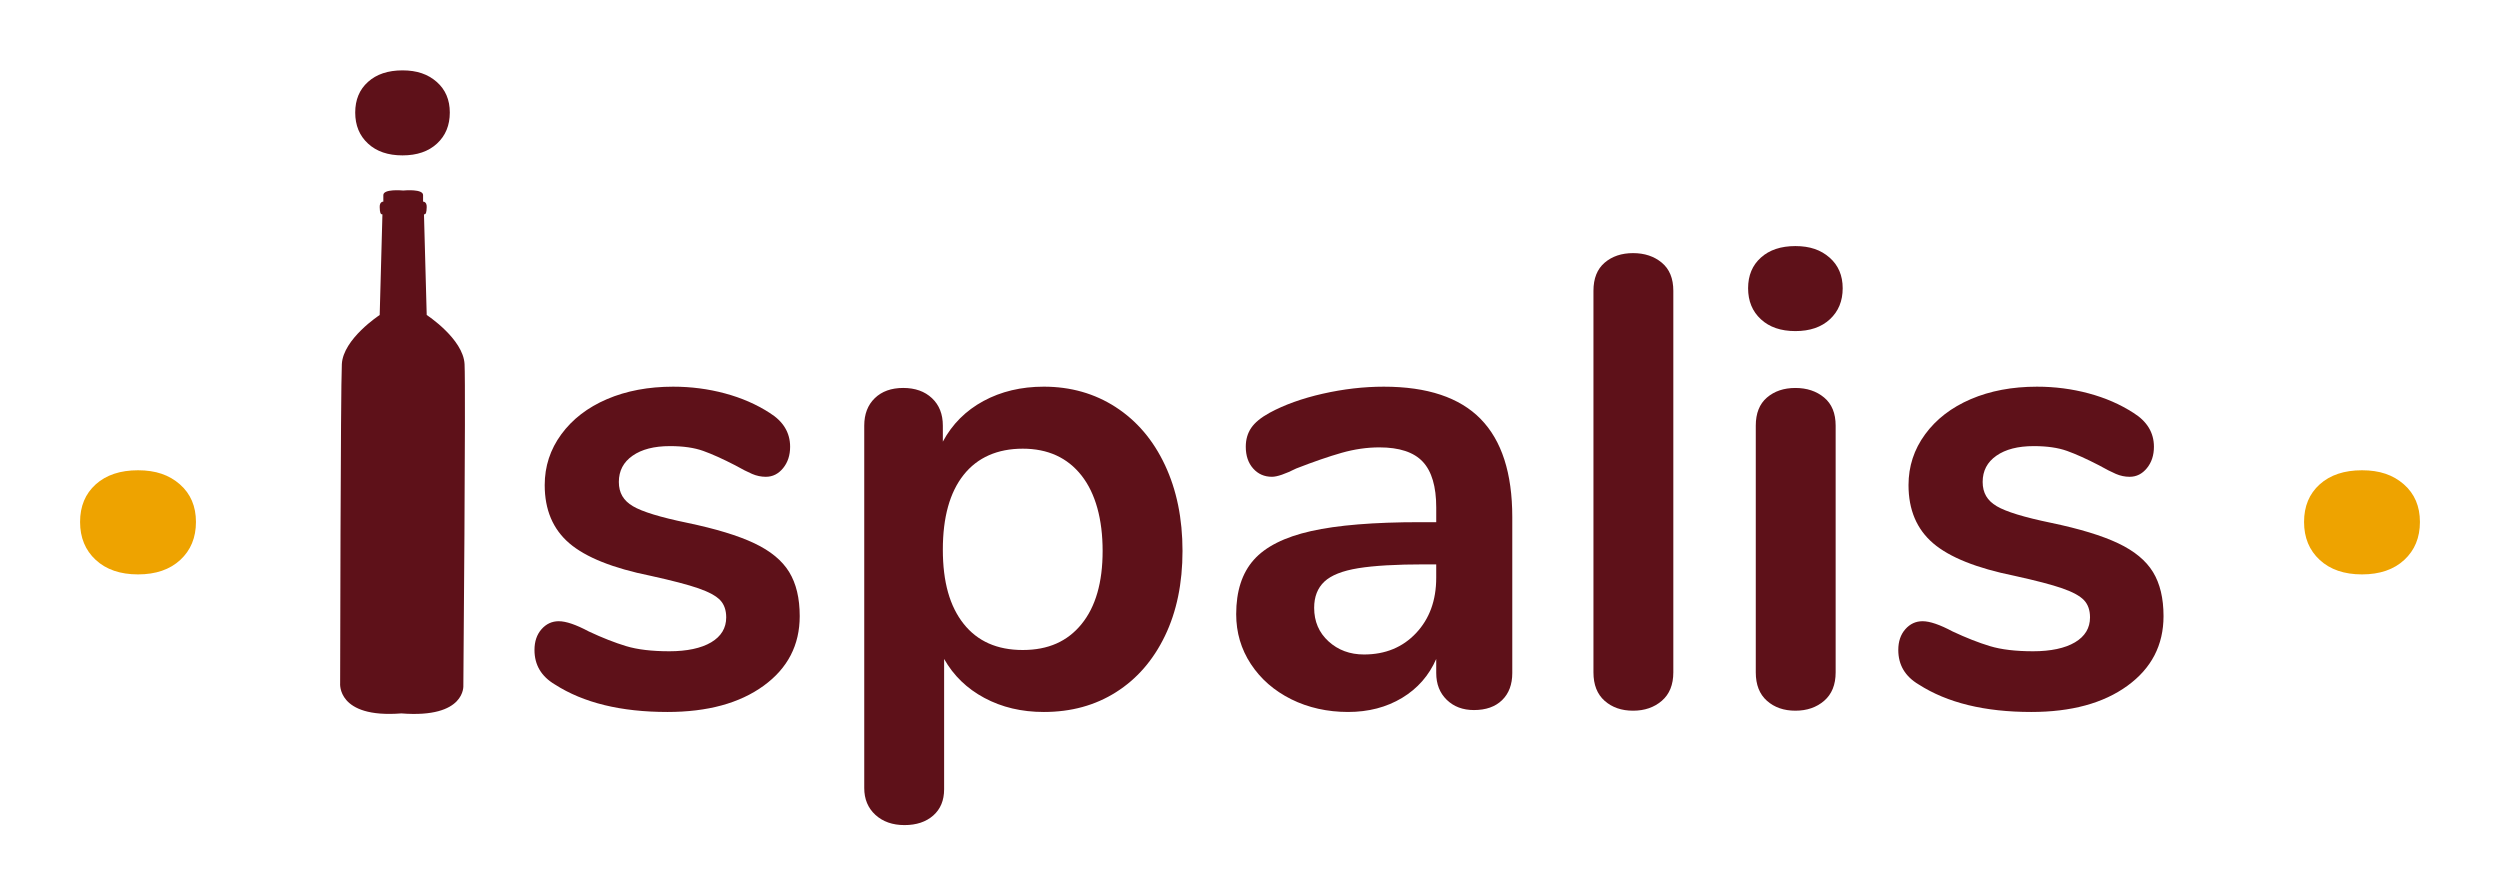 <?xml version="1.0" encoding="UTF-8"?>
<svg id="Calque_1" data-name="Calque 1" xmlns="http://www.w3.org/2000/svg" viewBox="0 0 3423.32 1226.19">
  <defs>
    <style>
      .cls-1 {
        fill: #eea300;
      }

      .cls-2 {
        fill: #5e1119;
      }
    </style>
  </defs>
  <path class="cls-1" d="M131.09,766.7c-14.3-13.22-21.44-30.55-21.44-51.99s7.14-38.6,21.44-51.47c14.29-12.86,33.59-19.29,57.9-19.29s42.7,6.43,57.35,19.29c14.64,12.87,21.98,30.02,21.98,51.47s-7.15,38.77-21.44,51.99c-14.3,13.23-33.6,19.84-57.89,19.84s-43.6-6.6-57.9-19.84Z"/>
  <path class="cls-1" d="M3176.45,766.7c-14.31-13.22-21.44-30.55-21.44-51.99s7.14-38.6,21.44-51.47c14.29-12.86,33.59-19.29,57.9-19.29s42.7,6.43,57.35,19.29c14.64,12.87,21.97,30.02,21.97,51.47s-7.14,38.77-21.43,51.99c-14.31,13.23-33.61,19.84-57.9,19.84s-43.6-6.6-57.9-19.84Z"/>
  <path class="cls-2" d="M503.92,196.58c-11.69-10.79-17.51-24.93-17.51-42.46s5.82-31.48,17.51-41.98c11.66-10.52,27.42-15.78,47.25-15.78s34.85,5.26,46.82,15.78c11.95,10.49,17.94,24.49,17.94,41.98s-5.84,31.68-17.51,42.46c-11.67,10.81-27.43,16.19-47.26,16.19s-35.58-5.38-47.25-16.19Z"/>
  <path class="cls-2" d="M759.88,937.31c-18.68-11.08-28-26.83-28-47.26,0-11.66,3.2-21.13,9.63-28.44,6.42-7.3,14.29-10.96,23.63-10.96,9.91,0,23.63,4.7,41.12,14.02,18.66,8.74,35.73,15.46,51.2,20.11,15.45,4.67,35.13,7.01,59.07,7.01s43.61-4.09,57.32-12.25c13.71-8.16,20.57-19.55,20.57-34.14,0-9.91-2.78-17.8-8.31-23.64-5.55-5.79-15.47-11.2-29.75-16.17-14.3-4.97-36.04-10.64-65.2-17.07-51.93-10.49-89.13-25.4-111.58-44.63-22.47-19.26-33.7-45.8-33.7-79.64,0-25.66,7.57-48.87,22.75-69.56,15.17-20.7,36.02-36.77,62.57-48.16,26.54-11.35,56.73-17.04,90.58-17.04,24.51,0,48.14,3.07,70.89,9.2,22.75,6.11,43.17,15,61.26,26.69,18.66,11.66,28,27.12,28,46.36,0,11.69-3.21,21.45-9.63,29.32-6.43,7.89-14.3,11.83-23.63,11.83-6.43,0-12.69-1.31-18.81-3.94-6.12-2.63-13.87-6.57-23.19-11.81-16.93-8.74-31.51-15.32-43.75-19.7-12.26-4.38-27.43-6.57-45.51-6.57-21.6,0-38.66,4.38-51.2,13.15-12.55,8.74-18.81,20.7-18.81,35.89s6.42,25.66,19.25,33.24c12.83,7.6,37.63,15.17,74.4,22.77,39.08,8.18,69.71,17.48,91.88,28,22.17,10.49,38.07,23.62,47.7,39.37,9.63,15.75,14.44,35.89,14.44,60.38,0,39.69-16.48,71.46-49.44,95.4-32.97,23.93-76.88,35.86-131.71,35.86-63.6,0-114.94-12.51-154.03-37.62Z"/>
  <path class="cls-2" d="M1527.79,557.51c28.88,18.68,51.34,45.07,67.38,79.2,16.05,34.11,24.07,73.36,24.07,117.7s-8.02,83.15-24.07,116.41c-16.05,33.24-38.36,58.92-66.95,76.99-28.58,18.12-61.56,27.12-98.89,27.12-30.34,0-57.47-6.43-81.38-19.24-23.93-12.83-42.3-30.63-55.14-53.37v178.52c0,15.14-4.97,27.12-14.88,35.86-9.92,8.74-23.06,13.12-39.38,13.12s-29.62-4.67-39.82-13.98c-10.21-9.35-15.3-21.62-15.3-36.77v-496.22c0-15.73,4.81-28.29,14.44-37.62,9.62-9.33,22.6-14,38.93-14s29.46,4.67,39.38,14c9.92,9.33,14.88,21.89,14.88,37.62v21.89c12.83-23.93,31.36-42.44,55.57-55.59,24.2-13.1,51.76-19.67,82.7-19.67,36.75,0,69.57,9.35,98.45,28Zm-46.82,297.1c19.26-23.62,28.89-57.02,28.89-100.19s-9.63-78.77-28.89-103.26c-19.25-24.49-46.09-36.77-80.51-36.77s-62,11.98-80.95,35.89c-18.97,23.91-28.45,58.05-28.45,102.38s9.48,77.6,28.45,101.51c18.94,23.96,45.95,35.89,80.95,35.89s61.26-11.81,80.51-35.45Z"/>
  <path class="cls-2" d="M2027.49,573.7c28.88,29.46,43.32,74.24,43.32,134.33v213.53c0,15.75-4.67,28.15-14,37.2-9.34,9.06-22.18,13.54-38.51,13.54-15.18,0-27.57-4.65-37.19-13.98-9.63-9.35-14.44-21.57-14.44-36.77v-19.24c-9.93,22.74-25.53,40.54-46.82,53.37-21.3,12.81-45.95,19.24-73.95,19.24s-54.56-5.84-77.89-17.48c-23.35-11.69-41.72-27.71-55.14-48.14-13.43-20.43-20.12-43.17-20.12-68.25,0-31.51,8.01-56.32,24.07-74.41,16.03-18.07,42.13-31.21,78.32-39.37,36.17-8.16,86.06-12.25,149.66-12.25h21.88v-20.14c0-28.58-6.14-49.45-18.38-62.57-12.25-13.12-32.09-19.7-59.51-19.7-16.93,0-34.14,2.48-51.63,7.45-17.51,4.97-38.23,12.13-62.14,21.43-15.18,7.6-26.26,11.39-33.26,11.39-10.49,0-19.11-3.8-25.81-11.39-6.72-7.55-10.07-17.48-10.07-29.75,0-9.89,2.47-18.5,7.44-25.81,4.95-7.28,13.26-14.12,24.94-20.55,20.42-11.1,44.76-19.84,73.07-26.27,28.29-6.4,56.15-9.62,83.58-9.62,59.51,0,103.7,14.76,132.59,44.19Zm-88.4,293.18c18.38-19.55,27.57-44.78,27.57-75.72v-18.36h-15.75c-39.1,0-69.44,1.75-91.01,5.26-21.6,3.51-37.06,9.62-46.38,18.36-9.34,8.77-14,20.72-14,35.89,0,18.68,6.56,33.99,19.69,45.95,13.12,11.95,29.32,17.94,48.57,17.94,29.16,0,52.95-9.79,71.32-29.32Z"/>
  <path class="cls-2" d="M2197.26,959.64c-10.21-9.06-15.3-22.01-15.3-38.96V398.22c0-16.9,5.09-29.75,15.3-38.49,10.2-8.74,23.19-13.12,38.94-13.12s28.89,4.38,39.38,13.12c10.51,8.74,15.75,21.6,15.75,38.49V920.68c0,16.95-5.25,29.9-15.75,38.96-10.49,9.03-23.63,13.54-39.38,13.54s-28.74-4.5-38.94-13.54Z"/>
  <path class="cls-2" d="M2411.23,437.18c-11.69-10.79-17.51-24.93-17.51-42.46s5.82-31.48,17.51-41.98c11.66-10.52,27.42-15.78,47.25-15.78s34.85,5.26,46.82,15.78c11.95,10.49,17.94,24.49,17.94,41.98s-5.84,31.68-17.51,42.46c-11.67,10.81-27.43,16.19-47.26,16.19s-35.58-5.38-47.25-16.19Zm8.3,522.46c-10.21-9.06-15.3-22.01-15.3-38.96v-337.81c0-16.9,5.09-29.75,15.3-38.49,10.2-8.74,23.19-13.12,38.94-13.12s28.89,4.38,39.38,13.12c10.51,8.74,15.75,21.6,15.75,38.49v337.81c0,16.95-5.25,29.9-15.75,38.96-10.49,9.03-23.63,13.54-39.38,13.54s-28.74-4.5-38.94-13.54Z"/>
  <path class="cls-2" d="M2627.38,937.31c-18.68-11.08-28-26.83-28-47.26,0-11.66,3.2-21.13,9.63-28.44,6.42-7.3,14.29-10.96,23.63-10.96,9.91,0,23.63,4.7,41.12,14.02,18.66,8.74,35.73,15.46,51.2,20.11,15.45,4.67,35.13,7.01,59.07,7.01s43.61-4.09,57.32-12.25c13.71-8.16,20.57-19.55,20.57-34.14,0-9.91-2.78-17.8-8.31-23.64-5.55-5.79-15.47-11.2-29.75-16.17-14.3-4.97-36.04-10.64-65.2-17.07-51.93-10.49-89.13-25.4-111.58-44.63-22.47-19.26-33.7-45.8-33.7-79.64,0-25.66,7.57-48.87,22.75-69.56,15.17-20.7,36.02-36.77,62.57-48.16,26.54-11.35,56.73-17.04,90.58-17.04,24.51,0,48.14,3.07,70.89,9.2,22.75,6.11,43.17,15,61.26,26.69,18.66,11.66,28,27.12,28,46.36,0,11.69-3.21,21.45-9.63,29.32-6.43,7.89-14.3,11.83-23.63,11.83-6.43,0-12.69-1.31-18.81-3.94-6.12-2.63-13.87-6.57-23.19-11.81-16.93-8.74-31.51-15.32-43.75-19.7-12.26-4.38-27.43-6.57-45.51-6.57-21.6,0-38.66,4.38-51.2,13.15-12.55,8.74-18.81,20.7-18.81,35.89s6.42,25.66,19.25,33.24c12.83,7.6,37.63,15.17,74.4,22.77,39.08,8.18,69.71,17.48,91.88,28,22.17,10.49,38.07,23.62,47.7,39.37,9.63,15.75,14.44,35.89,14.44,60.38,0,39.69-16.48,71.46-49.44,95.4-32.97,23.93-76.88,35.86-131.71,35.86-63.6,0-114.94-12.51-154.03-37.62Z"/>
  <path class="cls-2" d="M636.14,498.62c-1.74-34.64-51.83-67.28-51.83-67.28l-3.74-137.8c2.74,0,3.49-2.24,3.74-9.97,.25-7.73-4.98-7.48-4.98-7.48v-8.97c0-8.54-24.83-6.47-27.21-6.25-2.38-.22-27.21-2.29-27.21,6.25v8.97s-5.23-.25-4.98,7.48c.25,7.72,1,9.97,3.74,9.97l-3.74,137.8s-50.09,32.64-51.83,67.28c-1.74,34.64-2.33,436.84-2.33,436.84,0,0-4.92,48.39,83.79,41.42,88.71,6.98,84.93-38.31,84.93-38.31,0,0,3.41-405.31,1.66-439.95Z"/>
</svg>